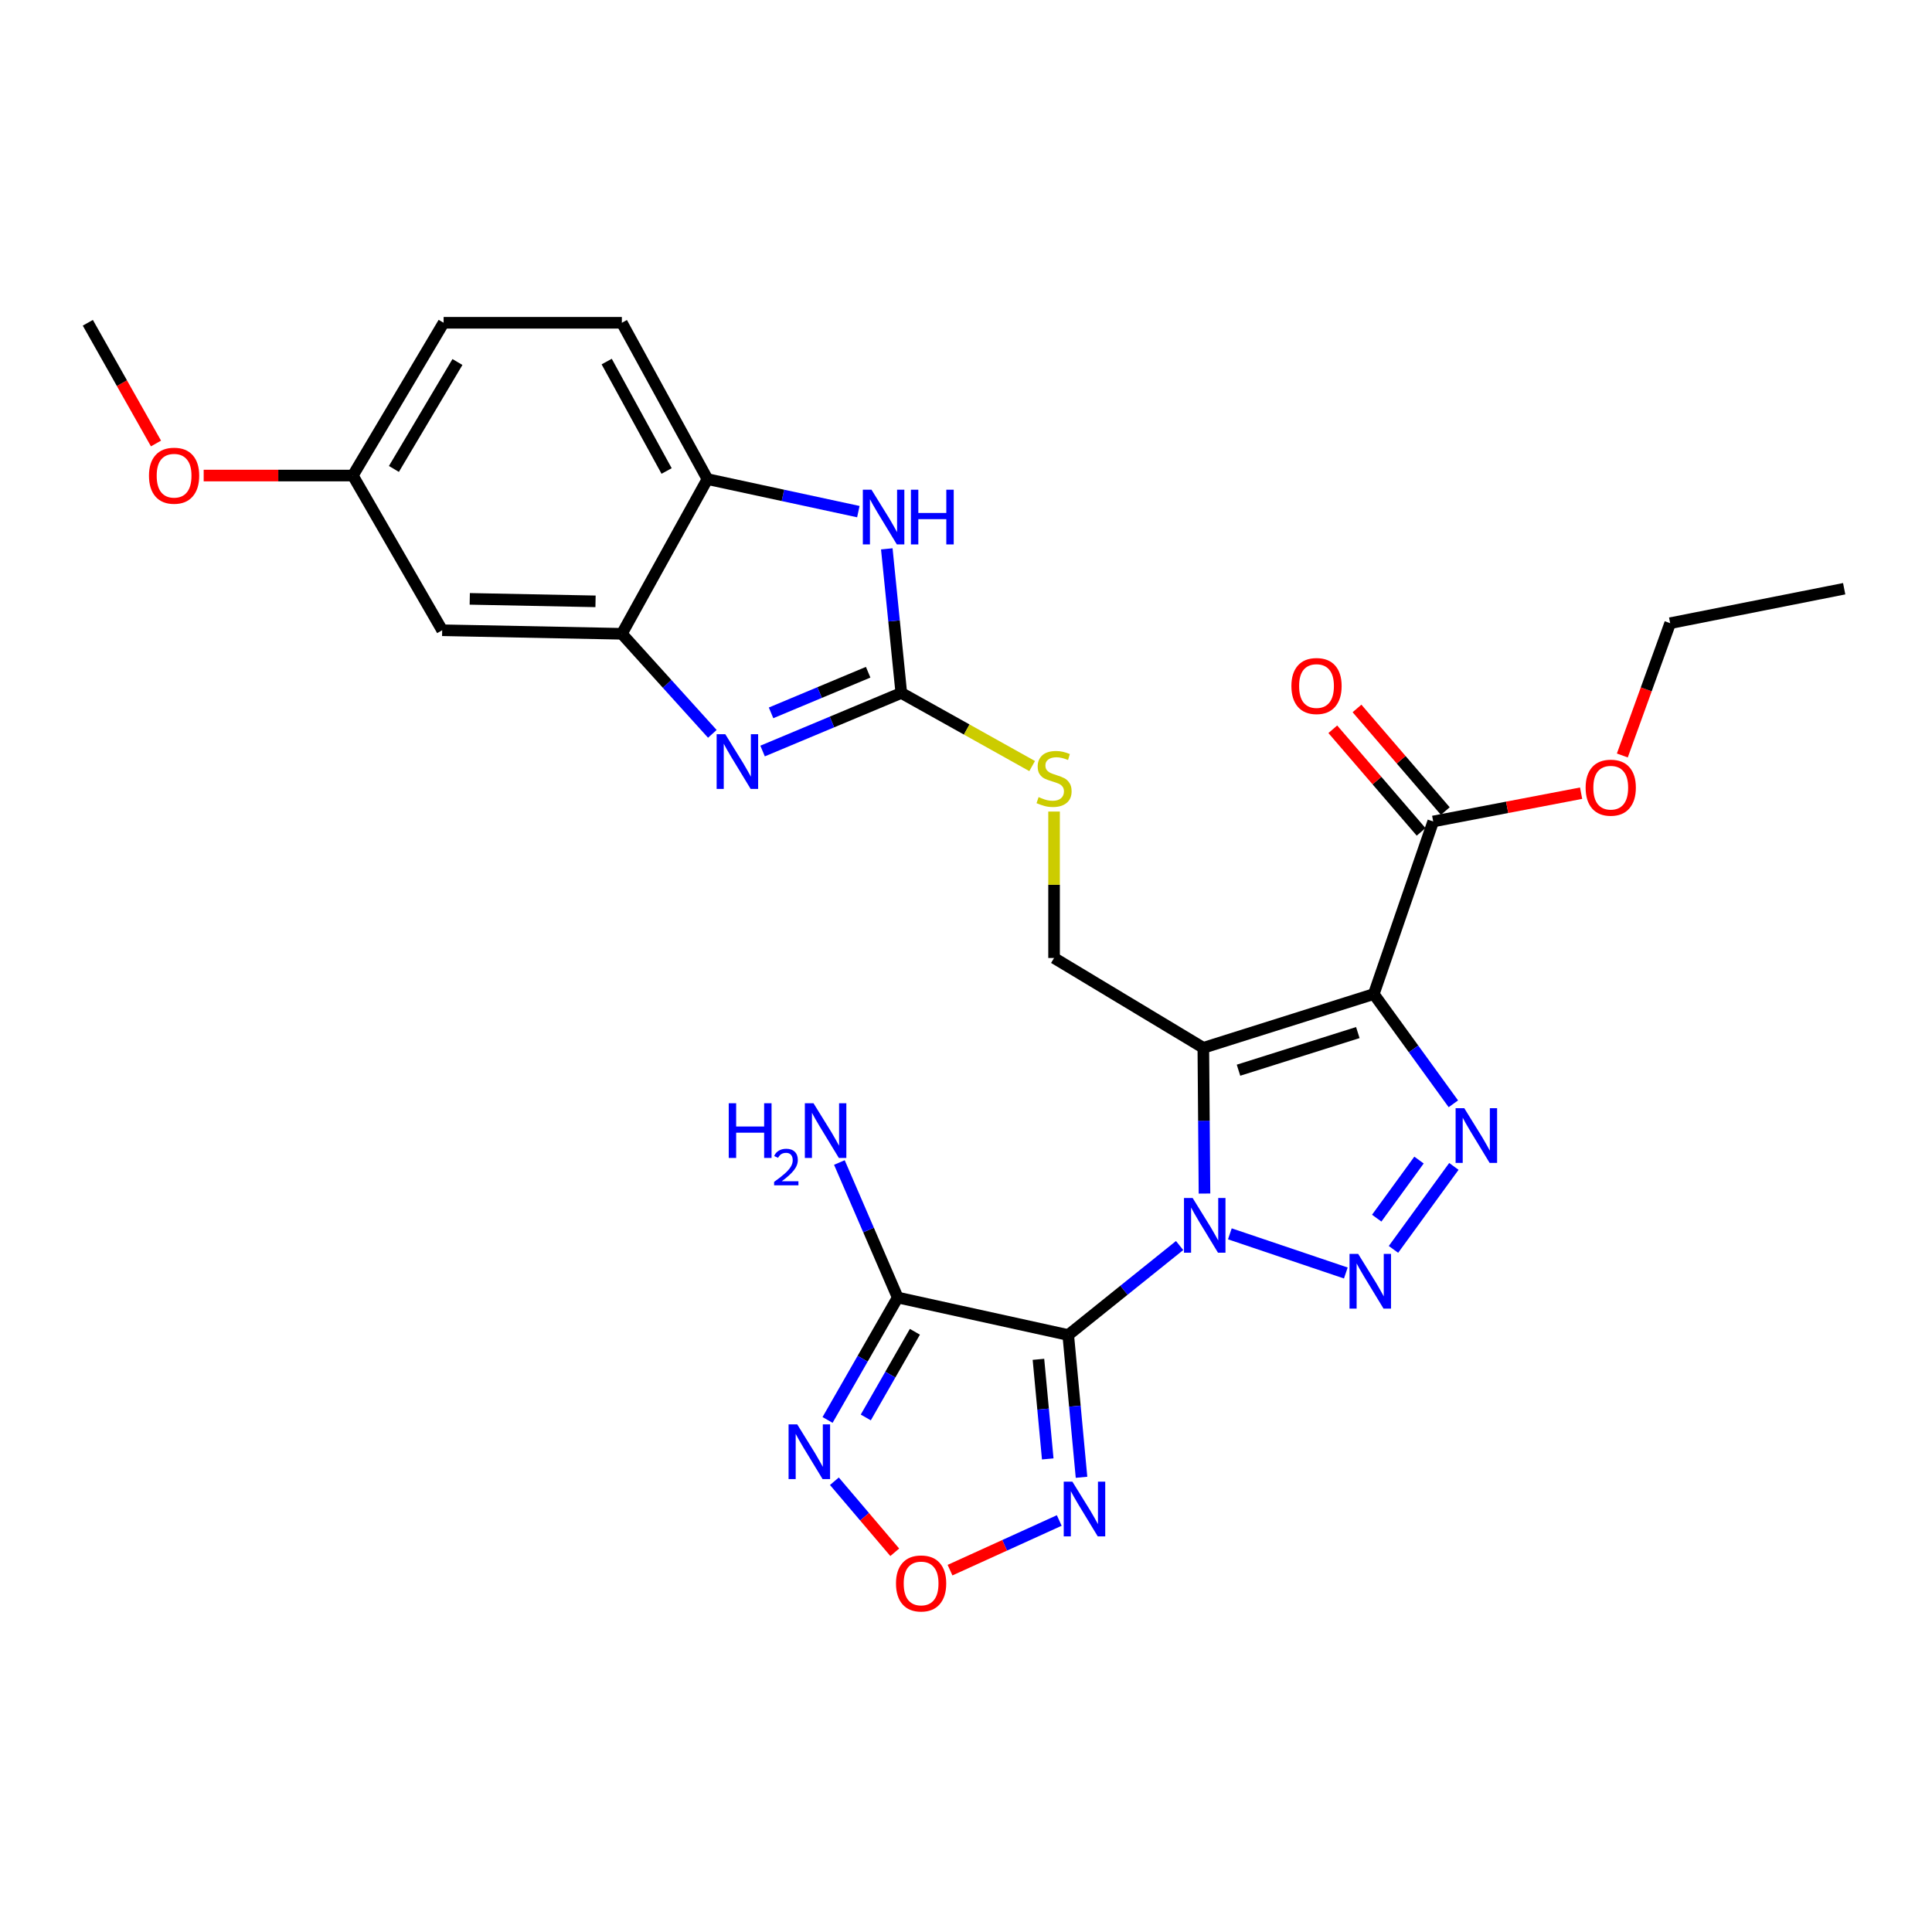 <?xml version='1.0' encoding='iso-8859-1'?>
<svg version='1.1' baseProfile='full'
              xmlns='http://www.w3.org/2000/svg'
                      xmlns:rdkit='http://www.rdkit.org/xml'
                      xmlns:xlink='http://www.w3.org/1999/xlink'
                  xml:space='preserve'
width='1000px' height='1000px' viewBox='0 0 1000 1000'>
<!-- END OF HEADER -->
<rect style='opacity:1.0;fill:#FFFFFF;stroke:none' width='1000' height='1000' x='0' y='0'> </rect>
<path class='bond-0' d='M 623.44,617.782 L 623.142,580.067' style='fill:none;fill-rule:evenodd;stroke:#0000FF;stroke-width:6px;stroke-linecap:butt;stroke-linejoin:miter;stroke-opacity:1' />
<path class='bond-0' d='M 623.142,580.067 L 622.844,542.352' style='fill:none;fill-rule:evenodd;stroke:#000000;stroke-width:6px;stroke-linecap:butt;stroke-linejoin:miter;stroke-opacity:1' />
<path class='bond-1' d='M 610.564,644.688 L 581.74,667.845' style='fill:none;fill-rule:evenodd;stroke:#0000FF;stroke-width:6px;stroke-linecap:butt;stroke-linejoin:miter;stroke-opacity:1' />
<path class='bond-1' d='M 581.74,667.845 L 552.916,691.002' style='fill:none;fill-rule:evenodd;stroke:#000000;stroke-width:6px;stroke-linecap:butt;stroke-linejoin:miter;stroke-opacity:1' />
<path class='bond-3' d='M 636.571,638.63 L 696.594,658.901' style='fill:none;fill-rule:evenodd;stroke:#0000FF;stroke-width:6px;stroke-linecap:butt;stroke-linejoin:miter;stroke-opacity:1' />
<path class='bond-2' d='M 622.844,542.352 L 711.069,514.525' style='fill:none;fill-rule:evenodd;stroke:#000000;stroke-width:6px;stroke-linecap:butt;stroke-linejoin:miter;stroke-opacity:1' />
<path class='bond-2' d='M 641.049,553.937 L 702.806,534.459' style='fill:none;fill-rule:evenodd;stroke:#000000;stroke-width:6px;stroke-linecap:butt;stroke-linejoin:miter;stroke-opacity:1' />
<path class='bond-14' d='M 622.844,542.352 L 545.581,495.852' style='fill:none;fill-rule:evenodd;stroke:#000000;stroke-width:6px;stroke-linecap:butt;stroke-linejoin:miter;stroke-opacity:1' />
<path class='bond-5' d='M 552.916,691.002 L 464.655,671.604' style='fill:none;fill-rule:evenodd;stroke:#000000;stroke-width:6px;stroke-linecap:butt;stroke-linejoin:miter;stroke-opacity:1' />
<path class='bond-6' d='M 552.916,691.002 L 556.354,727.822' style='fill:none;fill-rule:evenodd;stroke:#000000;stroke-width:6px;stroke-linecap:butt;stroke-linejoin:miter;stroke-opacity:1' />
<path class='bond-6' d='M 556.354,727.822 L 559.792,764.642' style='fill:none;fill-rule:evenodd;stroke:#0000FF;stroke-width:6px;stroke-linecap:butt;stroke-linejoin:miter;stroke-opacity:1' />
<path class='bond-6' d='M 537.495,703.585 L 539.901,729.358' style='fill:none;fill-rule:evenodd;stroke:#000000;stroke-width:6px;stroke-linecap:butt;stroke-linejoin:miter;stroke-opacity:1' />
<path class='bond-6' d='M 539.901,729.358 L 542.308,755.132' style='fill:none;fill-rule:evenodd;stroke:#0000FF;stroke-width:6px;stroke-linecap:butt;stroke-linejoin:miter;stroke-opacity:1' />
<path class='bond-13' d='M 711.069,514.525 L 741.824,425.19' style='fill:none;fill-rule:evenodd;stroke:#000000;stroke-width:6px;stroke-linecap:butt;stroke-linejoin:miter;stroke-opacity:1' />
<path class='bond-28' d='M 711.069,514.525 L 731.662,542.927' style='fill:none;fill-rule:evenodd;stroke:#000000;stroke-width:6px;stroke-linecap:butt;stroke-linejoin:miter;stroke-opacity:1' />
<path class='bond-28' d='M 731.662,542.927 L 752.254,571.328' style='fill:none;fill-rule:evenodd;stroke:#0000FF;stroke-width:6px;stroke-linecap:butt;stroke-linejoin:miter;stroke-opacity:1' />
<path class='bond-4' d='M 721.257,646.684 L 752.525,603.732' style='fill:none;fill-rule:evenodd;stroke:#0000FF;stroke-width:6px;stroke-linecap:butt;stroke-linejoin:miter;stroke-opacity:1' />
<path class='bond-4' d='M 712.588,630.515 L 734.475,600.449' style='fill:none;fill-rule:evenodd;stroke:#0000FF;stroke-width:6px;stroke-linecap:butt;stroke-linejoin:miter;stroke-opacity:1' />
<path class='bond-9' d='M 464.655,671.604 L 446.499,703.282' style='fill:none;fill-rule:evenodd;stroke:#000000;stroke-width:6px;stroke-linecap:butt;stroke-linejoin:miter;stroke-opacity:1' />
<path class='bond-9' d='M 446.499,703.282 L 428.343,734.959' style='fill:none;fill-rule:evenodd;stroke:#0000FF;stroke-width:6px;stroke-linecap:butt;stroke-linejoin:miter;stroke-opacity:1' />
<path class='bond-9' d='M 473.545,689.325 L 460.836,711.499' style='fill:none;fill-rule:evenodd;stroke:#000000;stroke-width:6px;stroke-linecap:butt;stroke-linejoin:miter;stroke-opacity:1' />
<path class='bond-9' d='M 460.836,711.499 L 448.126,733.673' style='fill:none;fill-rule:evenodd;stroke:#0000FF;stroke-width:6px;stroke-linecap:butt;stroke-linejoin:miter;stroke-opacity:1' />
<path class='bond-19' d='M 464.655,671.604 L 449.558,636.657' style='fill:none;fill-rule:evenodd;stroke:#000000;stroke-width:6px;stroke-linecap:butt;stroke-linejoin:miter;stroke-opacity:1' />
<path class='bond-19' d='M 449.558,636.657 L 434.461,601.71' style='fill:none;fill-rule:evenodd;stroke:#0000FF;stroke-width:6px;stroke-linecap:butt;stroke-linejoin:miter;stroke-opacity:1' />
<path class='bond-10' d='M 548.264,787.002 L 519.996,799.855' style='fill:none;fill-rule:evenodd;stroke:#0000FF;stroke-width:6px;stroke-linecap:butt;stroke-linejoin:miter;stroke-opacity:1' />
<path class='bond-10' d='M 519.996,799.855 L 491.728,812.708' style='fill:none;fill-rule:evenodd;stroke:#FF0000;stroke-width:6px;stroke-linecap:butt;stroke-linejoin:miter;stroke-opacity:1' />
<path class='bond-7' d='M 466.509,358.677 L 500.373,377.596' style='fill:none;fill-rule:evenodd;stroke:#000000;stroke-width:6px;stroke-linecap:butt;stroke-linejoin:miter;stroke-opacity:1' />
<path class='bond-7' d='M 500.373,377.596 L 534.237,396.516' style='fill:none;fill-rule:evenodd;stroke:#CCCC00;stroke-width:6px;stroke-linecap:butt;stroke-linejoin:miter;stroke-opacity:1' />
<path class='bond-8' d='M 466.509,358.677 L 430.611,373.703' style='fill:none;fill-rule:evenodd;stroke:#000000;stroke-width:6px;stroke-linecap:butt;stroke-linejoin:miter;stroke-opacity:1' />
<path class='bond-8' d='M 430.611,373.703 L 394.712,388.729' style='fill:none;fill-rule:evenodd;stroke:#0000FF;stroke-width:6px;stroke-linecap:butt;stroke-linejoin:miter;stroke-opacity:1' />
<path class='bond-8' d='M 449.359,347.941 L 424.23,358.46' style='fill:none;fill-rule:evenodd;stroke:#000000;stroke-width:6px;stroke-linecap:butt;stroke-linejoin:miter;stroke-opacity:1' />
<path class='bond-8' d='M 424.23,358.46 L 399.101,368.978' style='fill:none;fill-rule:evenodd;stroke:#0000FF;stroke-width:6px;stroke-linecap:butt;stroke-linejoin:miter;stroke-opacity:1' />
<path class='bond-11' d='M 466.509,358.677 L 462.756,321.379' style='fill:none;fill-rule:evenodd;stroke:#000000;stroke-width:6px;stroke-linecap:butt;stroke-linejoin:miter;stroke-opacity:1' />
<path class='bond-11' d='M 462.756,321.379 L 459.003,284.082' style='fill:none;fill-rule:evenodd;stroke:#0000FF;stroke-width:6px;stroke-linecap:butt;stroke-linejoin:miter;stroke-opacity:1' />
<path class='bond-12' d='M 368.703,379.844 L 345.287,353.948' style='fill:none;fill-rule:evenodd;stroke:#0000FF;stroke-width:6px;stroke-linecap:butt;stroke-linejoin:miter;stroke-opacity:1' />
<path class='bond-12' d='M 345.287,353.948 L 321.871,328.051' style='fill:none;fill-rule:evenodd;stroke:#000000;stroke-width:6px;stroke-linecap:butt;stroke-linejoin:miter;stroke-opacity:1' />
<path class='bond-29' d='M 431.882,766.689 L 447.503,785.073' style='fill:none;fill-rule:evenodd;stroke:#0000FF;stroke-width:6px;stroke-linecap:butt;stroke-linejoin:miter;stroke-opacity:1' />
<path class='bond-29' d='M 447.503,785.073 L 463.124,803.458' style='fill:none;fill-rule:evenodd;stroke:#FF0000;stroke-width:6px;stroke-linecap:butt;stroke-linejoin:miter;stroke-opacity:1' />
<path class='bond-15' d='M 444.276,264.817 L 405.226,256.402' style='fill:none;fill-rule:evenodd;stroke:#0000FF;stroke-width:6px;stroke-linecap:butt;stroke-linejoin:miter;stroke-opacity:1' />
<path class='bond-15' d='M 405.226,256.402 L 366.176,247.988' style='fill:none;fill-rule:evenodd;stroke:#000000;stroke-width:6px;stroke-linecap:butt;stroke-linejoin:miter;stroke-opacity:1' />
<path class='bond-17' d='M 321.871,328.051 L 228.872,326.215' style='fill:none;fill-rule:evenodd;stroke:#000000;stroke-width:6px;stroke-linecap:butt;stroke-linejoin:miter;stroke-opacity:1' />
<path class='bond-17' d='M 308.247,311.254 L 243.148,309.969' style='fill:none;fill-rule:evenodd;stroke:#000000;stroke-width:6px;stroke-linecap:butt;stroke-linejoin:miter;stroke-opacity:1' />
<path class='bond-30' d='M 321.871,328.051 L 366.176,247.988' style='fill:none;fill-rule:evenodd;stroke:#000000;stroke-width:6px;stroke-linecap:butt;stroke-linejoin:miter;stroke-opacity:1' />
<path class='bond-18' d='M 748.087,419.8 L 725.234,393.245' style='fill:none;fill-rule:evenodd;stroke:#000000;stroke-width:6px;stroke-linecap:butt;stroke-linejoin:miter;stroke-opacity:1' />
<path class='bond-18' d='M 725.234,393.245 L 702.382,366.69' style='fill:none;fill-rule:evenodd;stroke:#FF0000;stroke-width:6px;stroke-linecap:butt;stroke-linejoin:miter;stroke-opacity:1' />
<path class='bond-18' d='M 735.561,430.579 L 712.709,404.024' style='fill:none;fill-rule:evenodd;stroke:#000000;stroke-width:6px;stroke-linecap:butt;stroke-linejoin:miter;stroke-opacity:1' />
<path class='bond-18' d='M 712.709,404.024 L 689.857,377.469' style='fill:none;fill-rule:evenodd;stroke:#FF0000;stroke-width:6px;stroke-linecap:butt;stroke-linejoin:miter;stroke-opacity:1' />
<path class='bond-22' d='M 741.824,425.19 L 780.103,417.871' style='fill:none;fill-rule:evenodd;stroke:#000000;stroke-width:6px;stroke-linecap:butt;stroke-linejoin:miter;stroke-opacity:1' />
<path class='bond-22' d='M 780.103,417.871 L 818.382,410.551' style='fill:none;fill-rule:evenodd;stroke:#FF0000;stroke-width:6px;stroke-linecap:butt;stroke-linejoin:miter;stroke-opacity:1' />
<path class='bond-16' d='M 545.581,495.852 L 545.581,457.955' style='fill:none;fill-rule:evenodd;stroke:#000000;stroke-width:6px;stroke-linecap:butt;stroke-linejoin:miter;stroke-opacity:1' />
<path class='bond-16' d='M 545.581,457.955 L 545.581,420.059' style='fill:none;fill-rule:evenodd;stroke:#CCCC00;stroke-width:6px;stroke-linecap:butt;stroke-linejoin:miter;stroke-opacity:1' />
<path class='bond-20' d='M 366.176,247.988 L 321.871,167.071' style='fill:none;fill-rule:evenodd;stroke:#000000;stroke-width:6px;stroke-linecap:butt;stroke-linejoin:miter;stroke-opacity:1' />
<path class='bond-20' d='M 345.035,243.786 L 314.022,187.144' style='fill:none;fill-rule:evenodd;stroke:#000000;stroke-width:6px;stroke-linecap:butt;stroke-linejoin:miter;stroke-opacity:1' />
<path class='bond-21' d='M 228.872,326.215 L 182.63,246.142' style='fill:none;fill-rule:evenodd;stroke:#000000;stroke-width:6px;stroke-linecap:butt;stroke-linejoin:miter;stroke-opacity:1' />
<path class='bond-23' d='M 321.871,167.071 L 229.616,167.071' style='fill:none;fill-rule:evenodd;stroke:#000000;stroke-width:6px;stroke-linecap:butt;stroke-linejoin:miter;stroke-opacity:1' />
<path class='bond-24' d='M 182.63,246.142 L 144.026,246.142' style='fill:none;fill-rule:evenodd;stroke:#000000;stroke-width:6px;stroke-linecap:butt;stroke-linejoin:miter;stroke-opacity:1' />
<path class='bond-24' d='M 144.026,246.142 L 105.422,246.142' style='fill:none;fill-rule:evenodd;stroke:#FF0000;stroke-width:6px;stroke-linecap:butt;stroke-linejoin:miter;stroke-opacity:1' />
<path class='bond-31' d='M 182.63,246.142 L 229.616,167.071' style='fill:none;fill-rule:evenodd;stroke:#000000;stroke-width:6px;stroke-linecap:butt;stroke-linejoin:miter;stroke-opacity:1' />
<path class='bond-31' d='M 203.884,242.723 L 236.774,187.373' style='fill:none;fill-rule:evenodd;stroke:#000000;stroke-width:6px;stroke-linecap:butt;stroke-linejoin:miter;stroke-opacity:1' />
<path class='bond-25' d='M 839.716,391.037 L 852.096,356.799' style='fill:none;fill-rule:evenodd;stroke:#FF0000;stroke-width:6px;stroke-linecap:butt;stroke-linejoin:miter;stroke-opacity:1' />
<path class='bond-25' d='M 852.096,356.799 L 864.475,322.561' style='fill:none;fill-rule:evenodd;stroke:#000000;stroke-width:6px;stroke-linecap:butt;stroke-linejoin:miter;stroke-opacity:1' />
<path class='bond-26' d='M 80.74,229.552 L 63.097,198.311' style='fill:none;fill-rule:evenodd;stroke:#FF0000;stroke-width:6px;stroke-linecap:butt;stroke-linejoin:miter;stroke-opacity:1' />
<path class='bond-26' d='M 63.097,198.311 L 45.455,167.071' style='fill:none;fill-rule:evenodd;stroke:#000000;stroke-width:6px;stroke-linecap:butt;stroke-linejoin:miter;stroke-opacity:1' />
<path class='bond-27' d='M 864.475,322.561 L 954.545,304.723' style='fill:none;fill-rule:evenodd;stroke:#000000;stroke-width:6px;stroke-linecap:butt;stroke-linejoin:miter;stroke-opacity:1' />
<path  class='atom-0' d='M 617.31 620.079
L 626.59 635.079
Q 627.51 636.559, 628.99 639.239
Q 630.47 641.919, 630.55 642.079
L 630.55 620.079
L 634.31 620.079
L 634.31 648.399
L 630.43 648.399
L 620.47 631.999
Q 619.31 630.079, 618.07 627.879
Q 616.87 625.679, 616.51 624.999
L 616.51 648.399
L 612.83 648.399
L 612.83 620.079
L 617.31 620.079
' fill='#0000FF'/>
<path  class='atom-4' d='M 702.991 649.016
L 712.271 664.016
Q 713.191 665.496, 714.671 668.176
Q 716.151 670.856, 716.231 671.016
L 716.231 649.016
L 719.991 649.016
L 719.991 677.336
L 716.111 677.336
L 706.151 660.936
Q 704.991 659.016, 703.751 656.816
Q 702.551 654.616, 702.191 653.936
L 702.191 677.336
L 698.511 677.336
L 698.511 649.016
L 702.991 649.016
' fill='#0000FF'/>
<path  class='atom-5' d='M 757.9 573.589
L 767.18 588.589
Q 768.1 590.069, 769.58 592.749
Q 771.06 595.429, 771.14 595.589
L 771.14 573.589
L 774.9 573.589
L 774.9 601.909
L 771.02 601.909
L 761.06 585.509
Q 759.9 583.589, 758.66 581.389
Q 757.46 579.189, 757.1 578.509
L 757.1 601.909
L 753.42 601.909
L 753.42 573.589
L 757.9 573.589
' fill='#0000FF'/>
<path  class='atom-7' d='M 555.066 766.903
L 564.346 781.903
Q 565.266 783.383, 566.746 786.063
Q 568.226 788.743, 568.306 788.903
L 568.306 766.903
L 572.066 766.903
L 572.066 795.223
L 568.186 795.223
L 558.226 778.823
Q 557.066 776.903, 555.826 774.703
Q 554.626 772.503, 554.266 771.823
L 554.266 795.223
L 550.586 795.223
L 550.586 766.903
L 555.066 766.903
' fill='#0000FF'/>
<path  class='atom-9' d='M 375.412 380.027
L 384.692 395.027
Q 385.612 396.507, 387.092 399.187
Q 388.572 401.867, 388.652 402.027
L 388.652 380.027
L 392.412 380.027
L 392.412 408.347
L 388.532 408.347
L 378.572 391.947
Q 377.412 390.027, 376.172 387.827
Q 374.972 385.627, 374.612 384.947
L 374.612 408.347
L 370.932 408.347
L 370.932 380.027
L 375.412 380.027
' fill='#0000FF'/>
<path  class='atom-10' d='M 412.649 737.259
L 421.929 752.259
Q 422.849 753.739, 424.329 756.419
Q 425.809 759.099, 425.889 759.259
L 425.889 737.259
L 429.649 737.259
L 429.649 765.579
L 425.769 765.579
L 415.809 749.179
Q 414.649 747.259, 413.409 745.059
Q 412.209 742.859, 411.849 742.179
L 411.849 765.579
L 408.169 765.579
L 408.169 737.259
L 412.649 737.259
' fill='#0000FF'/>
<path  class='atom-11' d='M 463.764 819.591
Q 463.764 812.791, 467.124 808.991
Q 470.484 805.191, 476.764 805.191
Q 483.044 805.191, 486.404 808.991
Q 489.764 812.791, 489.764 819.591
Q 489.764 826.471, 486.364 830.391
Q 482.964 834.271, 476.764 834.271
Q 470.524 834.271, 467.124 830.391
Q 463.764 826.511, 463.764 819.591
M 476.764 831.071
Q 481.084 831.071, 483.404 828.191
Q 485.764 825.271, 485.764 819.591
Q 485.764 814.031, 483.404 811.231
Q 481.084 808.391, 476.764 808.391
Q 472.444 808.391, 470.084 811.191
Q 467.764 813.991, 467.764 819.591
Q 467.764 825.311, 470.084 828.191
Q 472.444 831.071, 476.764 831.071
' fill='#FF0000'/>
<path  class='atom-12' d='M 451.087 253.474
L 460.367 268.474
Q 461.287 269.954, 462.767 272.634
Q 464.247 275.314, 464.327 275.474
L 464.327 253.474
L 468.087 253.474
L 468.087 281.794
L 464.207 281.794
L 454.247 265.394
Q 453.087 263.474, 451.847 261.274
Q 450.647 259.074, 450.287 258.394
L 450.287 281.794
L 446.607 281.794
L 446.607 253.474
L 451.087 253.474
' fill='#0000FF'/>
<path  class='atom-12' d='M 471.487 253.474
L 475.327 253.474
L 475.327 265.514
L 489.807 265.514
L 489.807 253.474
L 493.647 253.474
L 493.647 281.794
L 489.807 281.794
L 489.807 268.714
L 475.327 268.714
L 475.327 281.794
L 471.487 281.794
L 471.487 253.474
' fill='#0000FF'/>
<path  class='atom-17' d='M 537.581 412.574
Q 537.901 412.694, 539.221 413.254
Q 540.541 413.814, 541.981 414.174
Q 543.461 414.494, 544.901 414.494
Q 547.581 414.494, 549.141 413.214
Q 550.701 411.894, 550.701 409.614
Q 550.701 408.054, 549.901 407.094
Q 549.141 406.134, 547.941 405.614
Q 546.741 405.094, 544.741 404.494
Q 542.221 403.734, 540.701 403.014
Q 539.221 402.294, 538.141 400.774
Q 537.101 399.254, 537.101 396.694
Q 537.101 393.134, 539.501 390.934
Q 541.941 388.734, 546.741 388.734
Q 550.021 388.734, 553.741 390.294
L 552.821 393.374
Q 549.421 391.974, 546.861 391.974
Q 544.101 391.974, 542.581 393.134
Q 541.061 394.254, 541.101 396.214
Q 541.101 397.734, 541.861 398.654
Q 542.661 399.574, 543.781 400.094
Q 544.941 400.614, 546.861 401.214
Q 549.421 402.014, 550.941 402.814
Q 552.461 403.614, 553.541 405.254
Q 554.661 406.854, 554.661 409.614
Q 554.661 413.534, 552.021 415.654
Q 549.421 417.734, 545.061 417.734
Q 542.541 417.734, 540.621 417.174
Q 538.741 416.654, 536.501 415.734
L 537.581 412.574
' fill='#CCCC00'/>
<path  class='atom-19' d='M 668.425 355.085
Q 668.425 348.285, 671.785 344.485
Q 675.145 340.685, 681.425 340.685
Q 687.705 340.685, 691.065 344.485
Q 694.425 348.285, 694.425 355.085
Q 694.425 361.965, 691.025 365.885
Q 687.625 369.765, 681.425 369.765
Q 675.185 369.765, 671.785 365.885
Q 668.425 362.005, 668.425 355.085
M 681.425 366.565
Q 685.745 366.565, 688.065 363.685
Q 690.425 360.765, 690.425 355.085
Q 690.425 349.525, 688.065 346.725
Q 685.745 343.885, 681.425 343.885
Q 677.105 343.885, 674.745 346.685
Q 672.425 349.485, 672.425 355.085
Q 672.425 360.805, 674.745 363.685
Q 677.105 366.565, 681.425 366.565
' fill='#FF0000'/>
<path  class='atom-20' d='M 377.194 571.037
L 381.034 571.037
L 381.034 583.077
L 395.514 583.077
L 395.514 571.037
L 399.354 571.037
L 399.354 599.357
L 395.514 599.357
L 395.514 586.277
L 381.034 586.277
L 381.034 599.357
L 377.194 599.357
L 377.194 571.037
' fill='#0000FF'/>
<path  class='atom-20' d='M 400.727 598.363
Q 401.413 596.595, 403.05 595.618
Q 404.687 594.615, 406.957 594.615
Q 409.782 594.615, 411.366 596.146
Q 412.95 597.677, 412.95 600.396
Q 412.95 603.168, 410.891 605.755
Q 408.858 608.343, 404.634 611.405
L 413.267 611.405
L 413.267 613.517
L 400.674 613.517
L 400.674 611.748
Q 404.159 609.267, 406.218 607.419
Q 408.304 605.571, 409.307 603.907
Q 410.31 602.244, 410.31 600.528
Q 410.31 598.733, 409.413 597.73
Q 408.515 596.727, 406.957 596.727
Q 405.453 596.727, 404.449 597.334
Q 403.446 597.941, 402.733 599.287
L 400.727 598.363
' fill='#0000FF'/>
<path  class='atom-20' d='M 421.067 571.037
L 430.347 586.037
Q 431.267 587.517, 432.747 590.197
Q 434.227 592.877, 434.307 593.037
L 434.307 571.037
L 438.067 571.037
L 438.067 599.357
L 434.187 599.357
L 424.227 582.957
Q 423.067 581.037, 421.827 578.837
Q 420.627 576.637, 420.267 575.957
L 420.267 599.357
L 416.587 599.357
L 416.587 571.037
L 421.067 571.037
' fill='#0000FF'/>
<path  class='atom-23' d='M 820.721 407.698
Q 820.721 400.898, 824.081 397.098
Q 827.441 393.298, 833.721 393.298
Q 840.001 393.298, 843.361 397.098
Q 846.721 400.898, 846.721 407.698
Q 846.721 414.578, 843.321 418.498
Q 839.921 422.378, 833.721 422.378
Q 827.481 422.378, 824.081 418.498
Q 820.721 414.618, 820.721 407.698
M 833.721 419.178
Q 838.041 419.178, 840.361 416.298
Q 842.721 413.378, 842.721 407.698
Q 842.721 402.138, 840.361 399.338
Q 838.041 396.498, 833.721 396.498
Q 829.401 396.498, 827.041 399.298
Q 824.721 402.098, 824.721 407.698
Q 824.721 413.418, 827.041 416.298
Q 829.401 419.178, 833.721 419.178
' fill='#FF0000'/>
<path  class='atom-25' d='M 77.109 246.222
Q 77.109 239.422, 80.469 235.622
Q 83.829 231.822, 90.109 231.822
Q 96.389 231.822, 99.749 235.622
Q 103.109 239.422, 103.109 246.222
Q 103.109 253.102, 99.709 257.022
Q 96.309 260.902, 90.109 260.902
Q 83.869 260.902, 80.469 257.022
Q 77.109 253.142, 77.109 246.222
M 90.109 257.702
Q 94.429 257.702, 96.749 254.822
Q 99.109 251.902, 99.109 246.222
Q 99.109 240.662, 96.749 237.862
Q 94.429 235.022, 90.109 235.022
Q 85.789 235.022, 83.429 237.822
Q 81.109 240.622, 81.109 246.222
Q 81.109 251.942, 83.429 254.822
Q 85.789 257.702, 90.109 257.702
' fill='#FF0000'/>
</svg>
